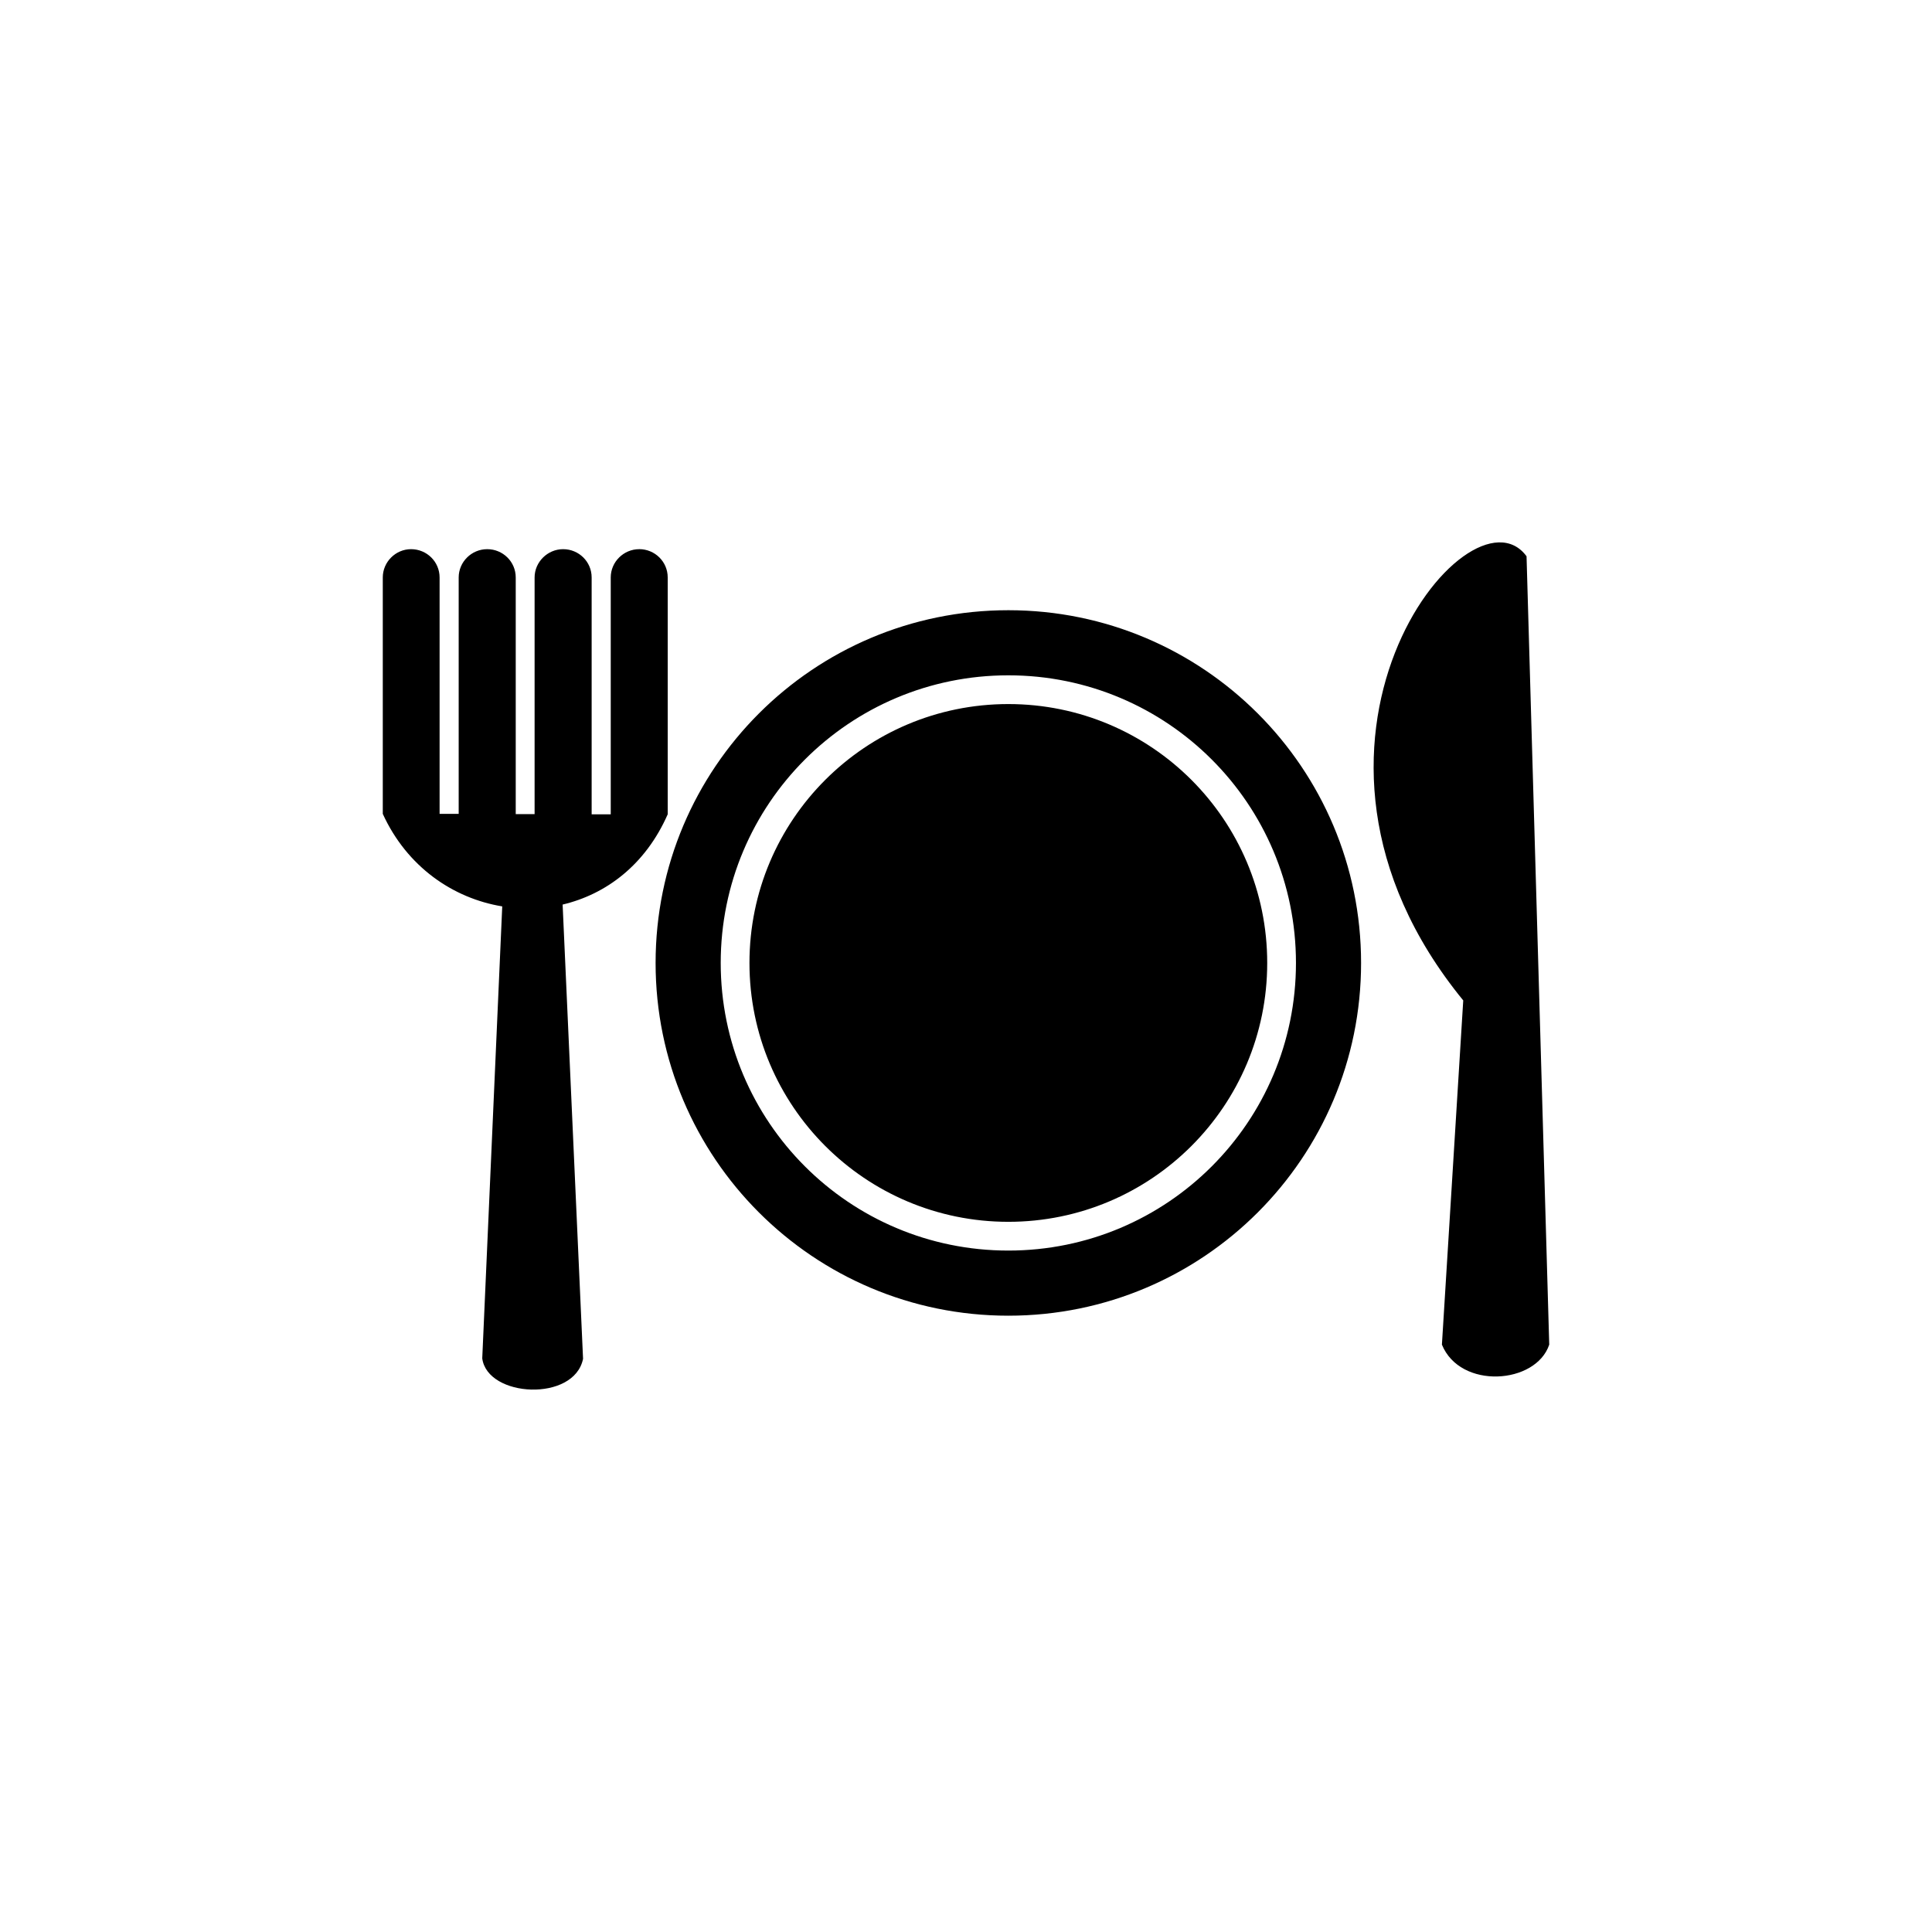<?xml version="1.0" encoding="UTF-8"?>
<!-- Uploaded to: ICON Repo, www.svgrepo.com, Generator: ICON Repo Mixer Tools -->
<svg fill="#000000" width="800px" height="800px" version="1.1" viewBox="144 144 512 512" xmlns="http://www.w3.org/2000/svg">
 <path d="m313.39 289.53c4.164 0 7.559 3.332 7.559 7.496v62.773c-5.891 13.387-16.305 21.184-27.848 23.922l5.414 120.38c-2.32 11.484-25.348 10.293-26.715-0.117l5.297-119.78c-13.031-2.141-25.23-10.473-31.656-24.516v-62.656c0-4.106 3.391-7.496 7.496-7.496 4.164 0 7.559 3.332 7.559 7.496v62.656h5.059v-62.656c0-4.106 3.391-7.496 7.559-7.496 4.164 0 7.559 3.332 7.559 7.496v62.715h5v-62.715c0-4.106 3.449-7.496 7.559-7.496 4.164 0 7.559 3.332 7.559 7.496v62.773h5.059v-62.773c0-4.106 3.391-7.496 7.559-7.496zm235.16 1.902 6.012 208.91c-3.512 10.531-23.562 11.961-28.441 0l5.652-91.219c-55.457-67.832 1.547-138.46 16.781-117.7zm-137.33 39.152c37.902 0 68.605 30.703 68.605 68.605s-30.703 68.605-68.605 68.605-68.605-30.703-68.605-68.605 30.703-68.605 68.605-68.605zm0-24.871c51.648 0 93.48 41.832 93.48 93.48 0 51.648-41.832 93.48-93.48 93.48-51.648 0-93.48-41.832-93.48-93.48 0-51.648 41.832-93.48 93.48-93.48zm0 17.254c42.129 0 76.223 34.094 76.223 76.223s-34.094 76.223-76.223 76.223-76.223-34.094-76.223-76.223 34.094-76.223 76.223-76.223z" fill-rule="evenodd"/>
</svg>